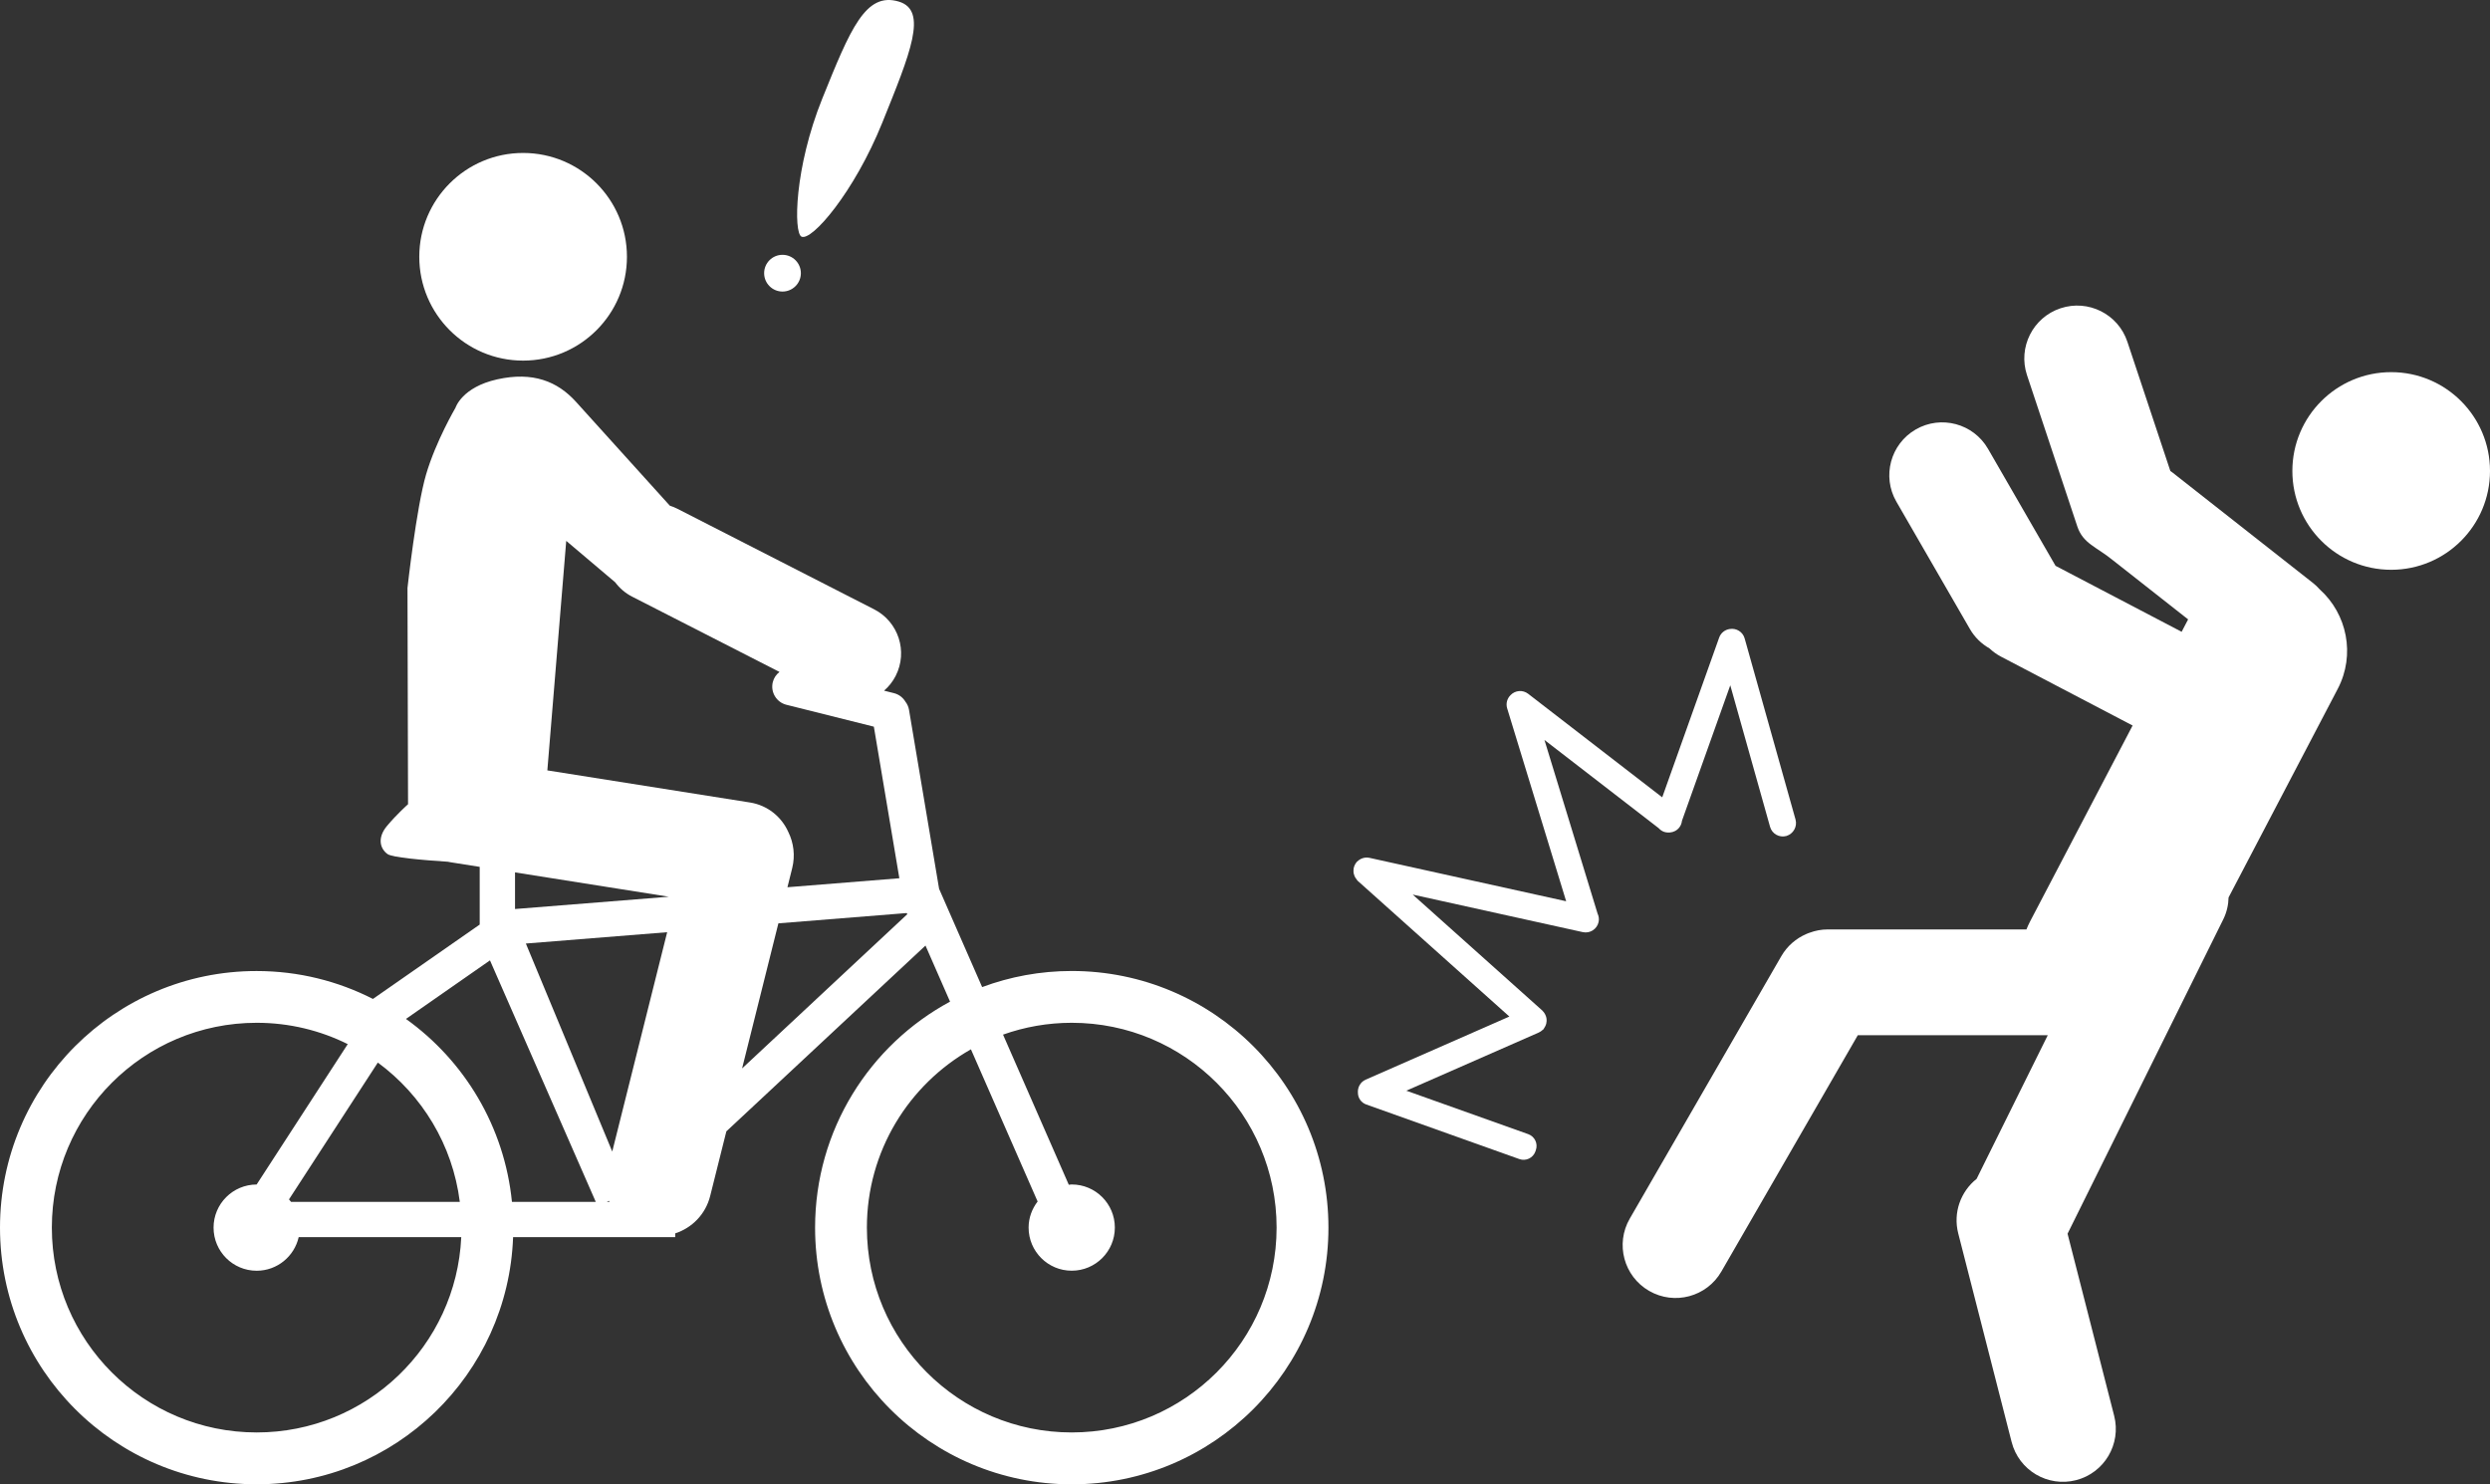 <?xml version="1.0" encoding="utf-8"?>
<!-- Generator: Adobe Illustrator 26.0.0, SVG Export Plug-In . SVG Version: 6.00 Build 0)  -->
<svg version="1.1" id="レイヤー_1" xmlns="http://www.w3.org/2000/svg" xmlns:xlink="http://www.w3.org/1999/xlink" x="0px"
	 y="0px" width="67.101px" height="40px" viewBox="0 0 67.101 40" enable-background="new 0 0 67.101 40" xml:space="preserve">
<rect x="0" y="0" width="67.101" height="40" fill="#333333" stroke="none"/>
<g>
	<g>
		<path fill="#FFFFFF" d="M28.881,26.167c-0.849,0-1.662,0.154-2.414,0.434l-1.16-2.648l-0.811-4.825
			c-0.014-0.083-0.049-0.157-0.097-0.219c-0.066-0.111-0.175-0.196-0.311-0.23l-0.264-0.066c0.125-0.109,0.233-0.242,0.313-0.399
			c0.335-0.655,0.075-1.458-0.58-1.793l-5.308-2.713c-0.065-0.033-0.131-0.059-0.198-0.08c-0.547-0.606-2.117-2.343-2.529-2.799
			c-0.502-0.554-1.162-0.818-2.119-0.607s-1.128,0.766-1.128,0.766s-0.528,0.898-0.792,1.795c-0.264,0.898-0.502,3.062-0.502,3.062
			l0.015,5.828c0,0-0.305,0.27-0.569,0.587c-0.264,0.317-0.187,0.61,0.016,0.756c0.125,0.09,0.923,0.161,1.629,0.207
			c0.02,0.004,0.039,0.009,0.059,0.012l0.796,0.126v1.555l-2.877,2.004c-0.941-0.48-2.006-0.752-3.135-0.752
			C3.097,26.167,0,29.263,0,33.083S3.097,40,6.917,40c3.734,0,6.775-2.959,6.91-6.661h4.369v-0.101
			c0.451-0.147,0.819-0.514,0.942-1.008l0.436-1.741l5.366-5.007l0.662,1.511c-2.166,1.168-3.637,3.458-3.637,6.091
			c0,3.82,3.097,6.917,6.917,6.917c3.82,0,6.917-3.097,6.917-6.917S32.701,26.167,28.881,26.167z M10.182,28.635
			c1.19,0.875,2.016,2.216,2.209,3.754H7.843c-0.017-0.023-0.036-0.045-0.055-0.067L10.182,28.635z M6.917,38.603
			c-3.048,0-5.52-2.471-5.52-5.52c0-3.048,2.471-5.52,5.52-5.52c0.882,0,1.715,0.207,2.454,0.575l-2.455,3.783
			c-0.641,0.001-1.161,0.521-1.161,1.162c0,0.642,0.52,1.162,1.162,1.162c0.553,0,1.015-0.388,1.132-0.906h4.381
			C12.296,36.269,9.879,38.603,6.917,38.603z M13.796,32.389c-0.203-2.031-1.282-3.803-2.856-4.93l2.264-1.578l2.851,6.508H13.796z
			 M16.352,32.389l0.061-0.027c0.003,0.009,0.008,0.018,0.011,0.027H16.352z M16.499,31.033l-2.328-5.606l3.808-0.305L16.499,31.033
			z M13.879,24.497V23.51l4.144,0.656L13.879,24.497z M14.75,20.761l0.509-6.185l1.319,1.116c0.118,0.158,0.272,0.293,0.459,0.388
			l3.969,2.028c-0.086,0.067-0.152,0.16-0.18,0.273c-0.068,0.27,0.097,0.545,0.367,0.612l2.356,0.59l0.687,4.085L21.22,23.91
			l0.128-0.513c0.085-0.34,0.04-0.683-0.104-0.975c-0.182-0.409-0.559-0.721-1.034-0.796L14.75,20.761z M19.998,28.793l0.978-3.91
			l3.455-0.277c0.006,0.01,0.014,0.02,0.021,0.029L19.998,28.793z M28.881,38.603c-3.048,0-5.52-2.471-5.52-5.52
			c0-2.061,1.13-3.856,2.804-4.805l1.797,4.101c-0.15,0.196-0.243,0.438-0.243,0.703c0,0.642,0.52,1.162,1.162,1.162
			c0.642,0,1.162-0.52,1.162-1.162s-0.52-1.162-1.162-1.162c-0.027,0-0.052,0.006-0.079,0.008l-1.772-4.046
			c0.579-0.206,1.202-0.319,1.852-0.319c3.048,0,5.52,2.471,5.52,5.52C34.401,36.132,31.929,38.603,28.881,38.603z"/>
		<circle fill="#FFFFFF" cx="14.097" cy="6.92" r="2.798"/>
	</g>
	<circle fill="#FFFFFF" cx="21.087" cy="7.362" r="0.495"/>
	<path fill="#FFFFFF" d="M23.776,3.306c-0.757,1.876-1.904,3.205-2.178,3.071c-0.214-0.105-0.194-1.847,0.562-3.723
		c0.757-1.876,1.166-2.88,2.062-2.611C25.014,0.281,24.532,1.43,23.776,3.306z"/>
	<path fill="#FFFFFF" d="M48.386,22.084l-1.371-4.88c-0.05-0.177-0.225-0.283-0.402-0.253c-0.127,0.018-0.239,0.103-0.285,0.232
		l-1.534,4.304l-3.614-2.791c-0.146-0.112-0.349-0.093-0.474,0.037c-0.091,0.09-0.131,0.225-0.091,0.356l1.59,5.199l-5.3-1.17
		c-0.079-0.017-0.158-0.006-0.226,0.026c-0.006,0.003-0.011,0.006-0.017,0.009c-0.033,0.018-0.064,0.04-0.09,0.067
		c-0.004,0.004-0.01,0.006-0.014,0.011c-0.005,0.005-0.006,0.013-0.011,0.018c-0.019,0.024-0.035,0.051-0.047,0.08
		c-0.008,0.018-0.014,0.037-0.018,0.056c0,0.002-0.001,0.003-0.001,0.005c-0.003,0.014-0.004,0.029-0.005,0.043
		c-0.003,0.032-0.003,0.063,0.002,0.095c0.001,0.008,0.004,0.015,0.006,0.023c0.009,0.037,0.022,0.071,0.042,0.104
		c0.008,0.013,0.017,0.024,0.027,0.036c0.012,0.015,0.019,0.032,0.033,0.045l4.089,3.659l-3.871,1.7
		c-0.142,0.062-0.221,0.205-0.211,0.351c0,0.139,0.085,0.269,0.223,0.318l4.128,1.472c0.176,0.063,0.369-0.029,0.432-0.205
		l0.012-0.035c0.063-0.176-0.029-0.369-0.205-0.432l-3.285-1.171l3.564-1.565c0.015-0.006,0.029-0.015,0.044-0.024
		c0.022-0.013,0.042-0.028,0.059-0.044c0.009-0.008,0.02-0.012,0.028-0.021c0.008-0.01,0.011-0.021,0.019-0.032
		c0.013-0.018,0.024-0.037,0.033-0.057c0.011-0.024,0.02-0.047,0.025-0.072c0.004-0.019,0.007-0.039,0.008-0.058
		c0.001-0.025,0.001-0.048-0.003-0.073c-0.003-0.023-0.009-0.045-0.017-0.067c-0.007-0.019-0.014-0.036-0.024-0.053
		c-0.017-0.031-0.038-0.06-0.063-0.084c-0.002-0.002-0.003-0.005-0.005-0.007l-3.496-3.128l4.584,1.012
		c0.192,0.042,0.382-0.079,0.425-0.271c0.018-0.081,0.005-0.162-0.028-0.231l-1.431-4.677l3.077,2.376
		c0.039,0.043,0.087,0.079,0.145,0.1c0.035,0.012,0.07,0.017,0.105,0.019c0.003,0,0.005,0,0.008,0c0.014,0,0.029,0,0.043-0.001
		c0.098-0.007,0.193-0.053,0.257-0.136c0.042-0.054,0.064-0.116,0.071-0.179l1.302-3.652l1.072,3.814
		c0.053,0.189,0.25,0.3,0.44,0.247C48.329,22.471,48.439,22.274,48.386,22.084z"/>
	<circle fill="#FFFFFF" cx="64.438" cy="12.692" r="2.663"/>
	<path fill="#FFFFFF" d="M62.51,15.881c-0.054-0.061-0.113-0.118-0.179-0.17l-3.797-2.985c-0.015-0.012-0.031-0.022-0.047-0.033
		l-1.158-3.482c-0.248-0.747-1.055-1.151-1.802-0.903h0c-0.747,0.248-1.151,1.055-0.903,1.802l1.355,4.075
		c0.156,0.469,0.517,0.548,0.975,0.925l2.012,1.582l-0.175,0.334l-3.398-1.778l-1.82-3.153c-0.394-0.682-1.266-0.915-1.947-0.522
		c-0.682,0.394-0.915,1.266-0.522,1.947l1.98,3.429c0.131,0.227,0.315,0.403,0.528,0.524c0.092,0.086,0.195,0.162,0.312,0.223
		l3.546,1.856l-2.763,5.28c-0.037,0.071-0.069,0.143-0.098,0.215h-5.352c-0.173,0-0.338,0.032-0.491,0.089
		c-0.015,0.005-0.03,0.011-0.045,0.016c-0.014,0.006-0.029,0.012-0.043,0.018c-0.273,0.117-0.513,0.319-0.674,0.596l-4.085,7.075
		c-0.394,0.682-0.16,1.554,0.522,1.947c0.682,0.394,1.554,0.16,1.947-0.522l3.677-6.369h5.119l-1.918,3.872
		c-0.427,0.339-0.639,0.908-0.495,1.47l1.439,5.622c0.195,0.763,0.972,1.223,1.735,1.028c0.763-0.195,1.223-0.972,1.028-1.735
		l-1.256-4.907l4.196-8.471c0.094-0.19,0.139-0.392,0.143-0.591l2.944-5.625C63.478,17.643,63.249,16.543,62.51,15.881z"/>
</g>
</svg>
